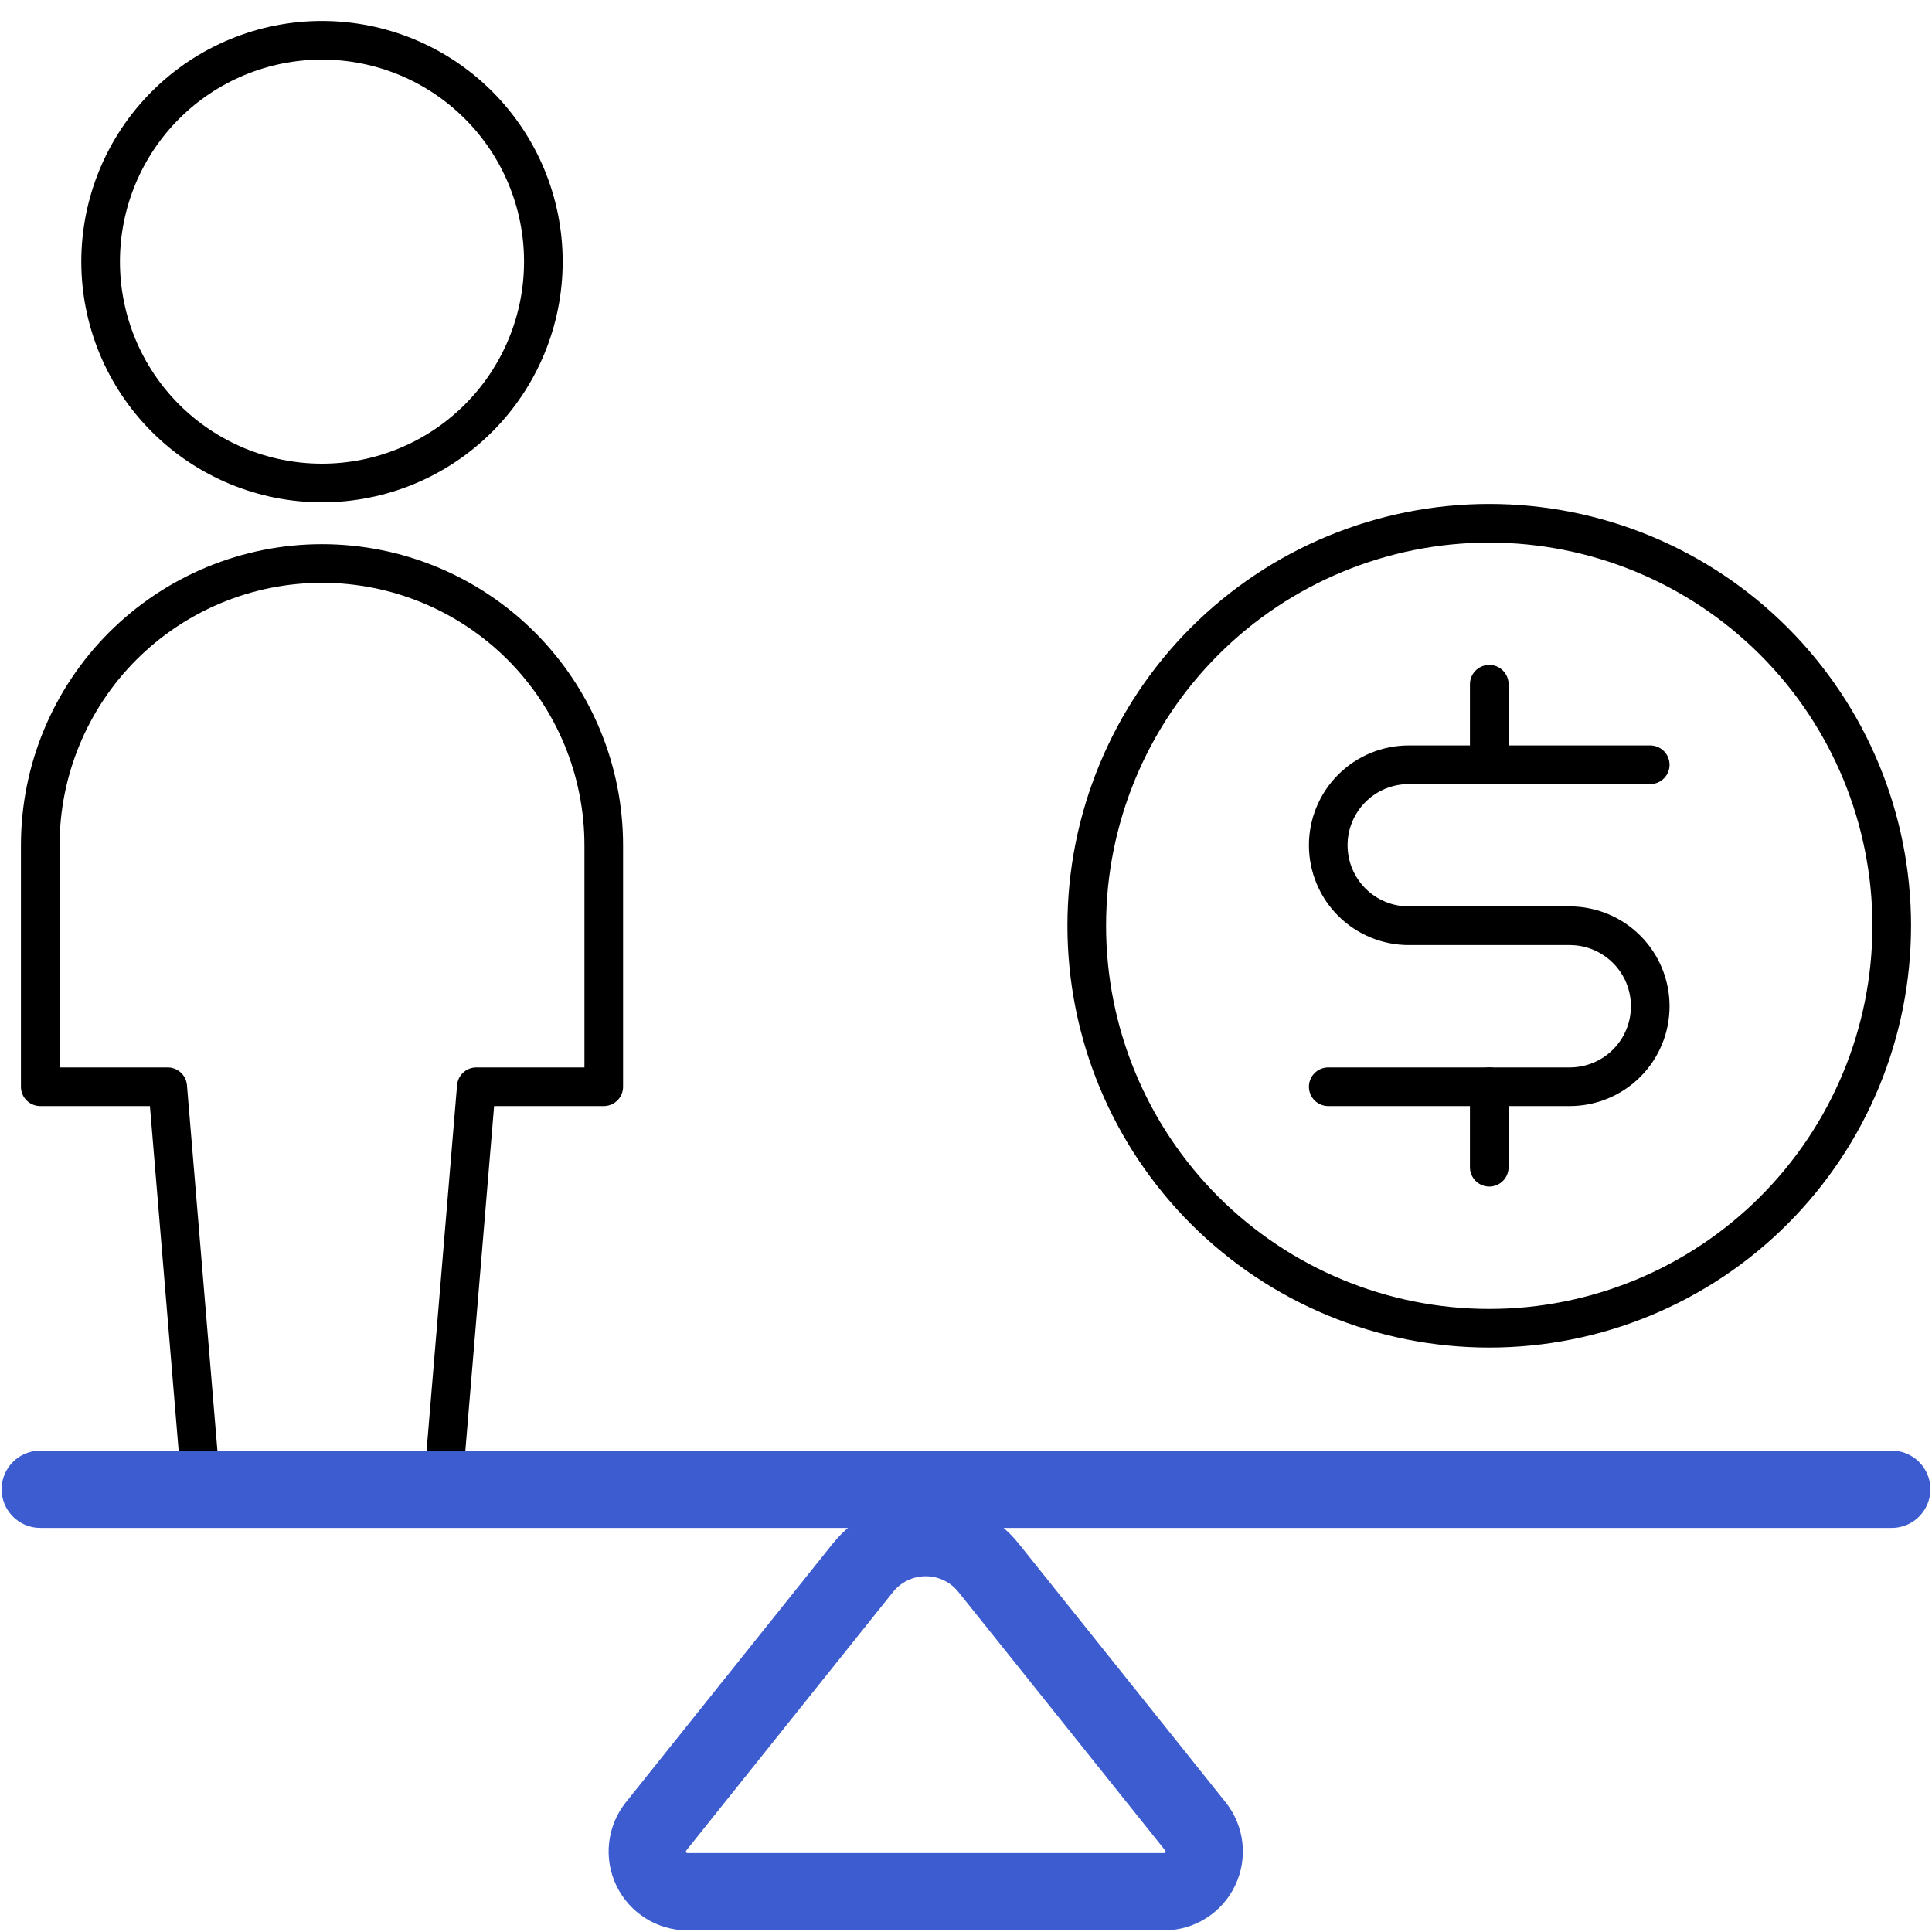 <svg width="50" height="50" viewBox="0 0 50 50" fill="none" xmlns="http://www.w3.org/2000/svg">
<g clip-path="url(#clip0_1_365)">
<path d="M25.585 40.575C25.39 40.331 25.143 40.134 24.861 39.998C24.579 39.863 24.271 39.793 23.958 39.793C23.646 39.793 23.337 39.863 23.056 39.998C22.774 40.134 22.526 40.331 22.331 40.575L16.979 47.267C16.857 47.42 16.78 47.604 16.758 47.799C16.736 47.994 16.769 48.191 16.854 48.368C16.939 48.544 17.072 48.694 17.238 48.798C17.404 48.903 17.596 48.958 17.792 48.958H30.125C30.321 48.958 30.513 48.903 30.679 48.798C30.845 48.694 30.978 48.544 31.062 48.368C31.147 48.191 31.181 47.994 31.159 47.799C31.136 47.604 31.06 47.42 30.938 47.267L25.585 40.575Z" stroke="#3C5CCF" stroke-width="2" stroke-linecap="round" stroke-linejoin="round"/>
<path d="M2.604 6.771C2.604 8.29 3.208 9.748 4.282 10.822C5.357 11.896 6.814 12.5 8.333 12.5C9.853 12.5 11.31 11.896 12.384 10.822C13.459 9.748 14.062 8.29 14.062 6.771C14.062 5.251 13.459 3.794 12.384 2.72C11.31 1.645 9.853 1.042 8.333 1.042C6.814 1.042 5.357 1.645 4.282 2.72C3.208 3.794 2.604 5.251 2.604 6.771Z" stroke="black" stroke-linecap="round" stroke-linejoin="round"/>
<path d="M15.625 21.875C15.625 19.941 14.857 18.087 13.489 16.719C12.122 15.352 10.267 14.583 8.333 14.583C6.399 14.583 4.545 15.352 3.177 16.719C1.81 18.087 1.042 19.941 1.042 21.875V28.125H4.34L5.208 38.542H11.458L12.327 28.125H15.625V21.875Z" stroke="black" stroke-linecap="round" stroke-linejoin="round"/>
<path d="M1.042 38.542H48.958" stroke="#3C5CCF" stroke-width="2" stroke-linecap="round" stroke-linejoin="round"/>
<path d="M28.125 23.958C28.125 26.721 29.223 29.37 31.176 31.324C33.13 33.278 35.779 34.375 38.542 34.375C41.304 34.375 43.954 33.278 45.907 31.324C47.861 29.37 48.958 26.721 48.958 23.958C48.958 21.196 47.861 18.546 45.907 16.593C43.954 14.639 41.304 13.542 38.542 13.542C35.779 13.542 33.13 14.639 31.176 16.593C29.223 18.546 28.125 21.196 28.125 23.958Z" stroke="black" stroke-linecap="round" stroke-linejoin="round"/>
<path d="M38.542 28.125V30.208" stroke="black" stroke-linecap="round" stroke-linejoin="round"/>
<path d="M38.542 17.708V19.792" stroke="black" stroke-linecap="round" stroke-linejoin="round"/>
<path d="M34.375 28.125H40.625C41.178 28.125 41.707 27.905 42.098 27.515C42.489 27.124 42.708 26.594 42.708 26.042C42.708 25.489 42.489 24.959 42.098 24.569C41.707 24.178 41.178 23.958 40.625 23.958H36.458C35.906 23.958 35.376 23.739 34.985 23.348C34.594 22.957 34.375 22.427 34.375 21.875C34.375 21.323 34.594 20.793 34.985 20.402C35.376 20.011 35.906 19.792 36.458 19.792H42.708" stroke="black" stroke-linecap="round" stroke-linejoin="round"/>
</g>
<defs>
<clipPath id="clip0_1_365">
<rect width="50" height="50" fill="white"/>
</clipPath>
</defs>
</svg>
